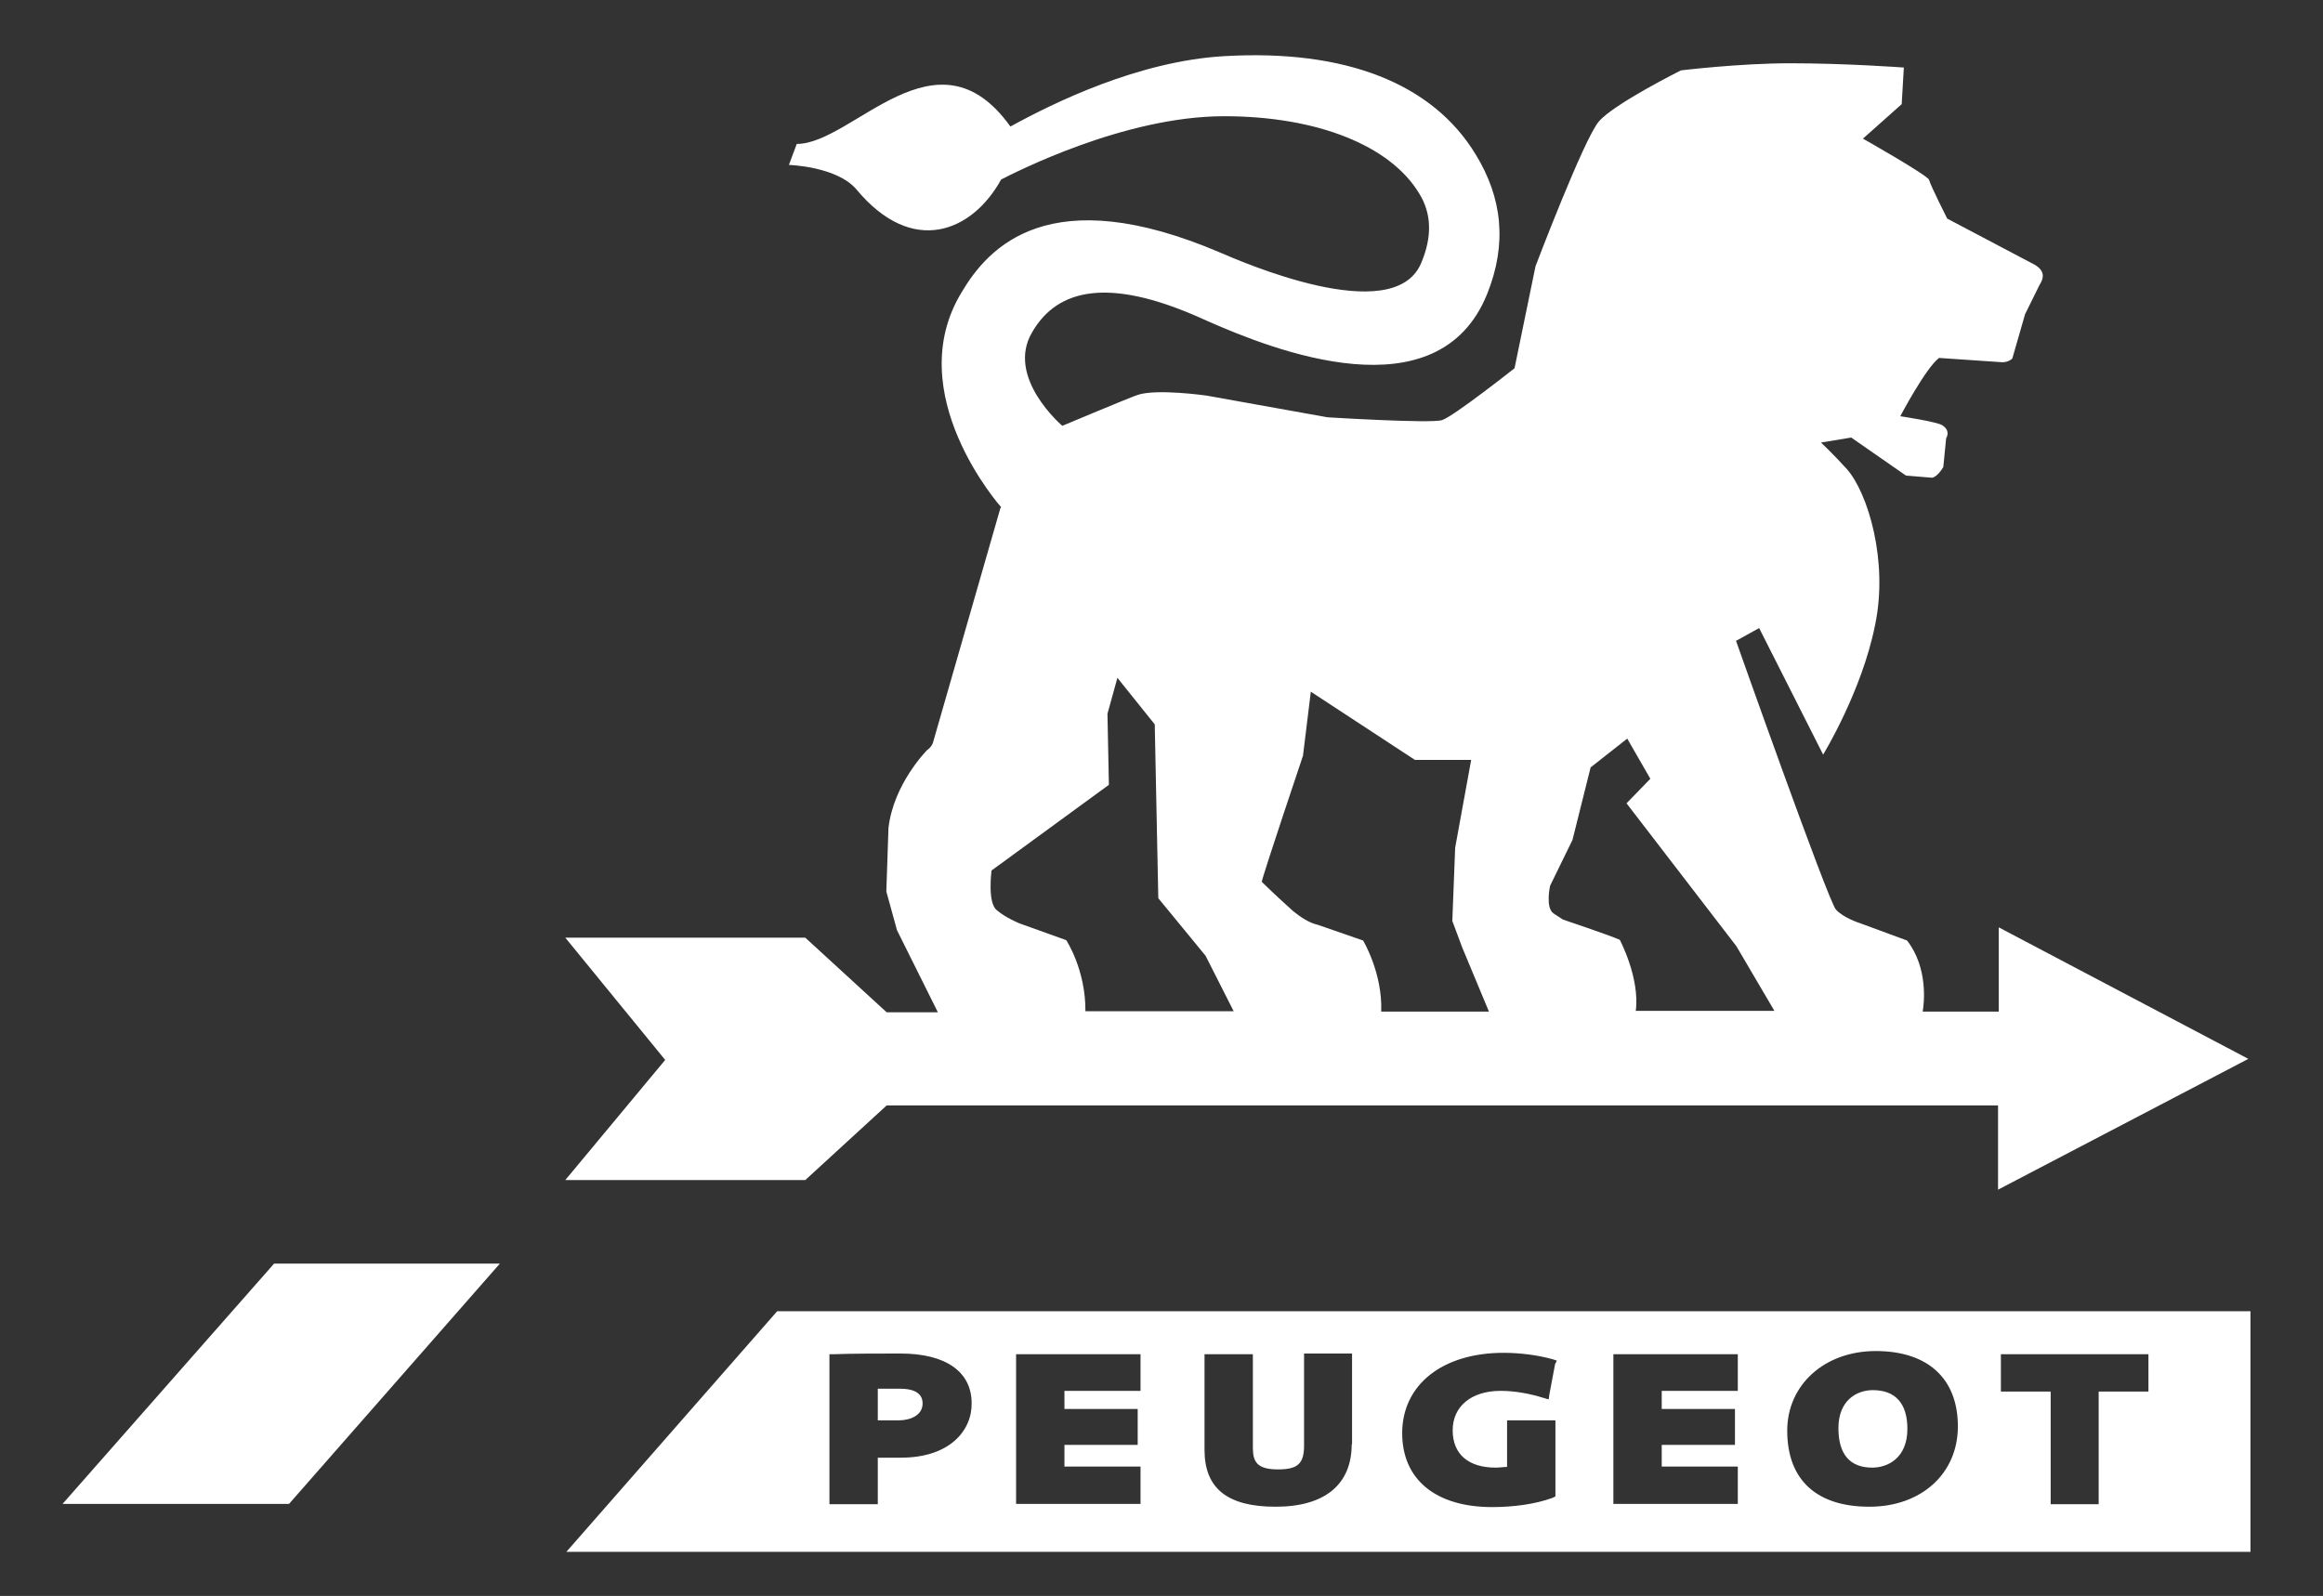 <?xml version="1.0" encoding="utf-8"?>
<!-- Generator: Adobe Illustrator 26.5.0, SVG Export Plug-In . SVG Version: 6.00 Build 0)  -->
<svg version="1.1" id="Calque_1" xmlns="http://www.w3.org/2000/svg" xmlns:xlink="http://www.w3.org/1999/xlink" x="0px" y="0px"
	 viewBox="0 0 653.4 449" style="enable-background:new 0 0 653.4 449;" xml:space="preserve">
<rect x="0" y="0" width="653.4" height="449" fill="#333333" stroke="none"/>
<style type="text/css">
	.st0{fill:#FFFFFF;}
</style>
<g>
	<path class="st0" d="M218.6,368.9l-59.3,67.7H633v-67.7H218.6z M253.4,410.1c-1.2,0-4.5,0-6.5,0v13.1h-13.6V381h1.2
		c4.2-0.2,13.8-0.2,18.8-0.2c12.7,0,20,5.1,20,14C273.4,402.4,267.2,410.1,253.4,410.1z M320.8,391.3h-21.4v5.1h20.6v10.1h-20.6v6.1
		h21.4v10.5h-35V381h35V391.3z M380.2,406.3c0,11.3-7.5,17.6-21.4,17.6c-13.5,0-20-5.1-20-16V381h13.6v26.3c0,4,1.2,6.1,7.1,6.1
		c5.5,0,7.3-1.6,7.3-6.7v-25.9h13.5v25.5H380.2z M437.4,383.8l-1.6,8.5l-0.2,1.4l-1.4-0.4c-3.8-1.2-8.1-2-12.1-2
		c-8.3,0-13.5,4.4-13.5,11.1c0,6.7,4.4,10.5,12.1,10.5c1.2,0,2.2-0.2,3.2-0.2v-13.1h13.6v21.4l-0.8,0.4c-4.9,1.8-11.1,2.6-17,2.6
		c-15.8,0-25.3-7.7-25.3-20.8c0-13.6,11.3-22.6,28.5-22.6c4.5,0,9.5,0.6,13.8,1.8l1.2,0.4L437.4,383.8z M488.8,391.3h-21.4v5.1H488
		v10.1h-20.6v6.1h21.4v10.5h-35V381h35V391.3z M525.8,423.9c-14.8,0-23.1-7.5-23.1-21.4c0-12.9,10.5-22.4,24.9-22.4
		c14.6,0,23.1,7.7,23.1,21.2C550.7,414.6,540.4,423.9,525.8,423.9z M604.3,391.5h-14v31.7h-13.5v-31.7h-14V381h41.5V391.5z"/>
	<path class="st0" d="M253.2,390.7c-2.8,0-4.9,0-6.3,0v8.9c1.8,0,5.3,0,5.9,0c3.2,0,6.7-1.4,6.7-4.7
		C259.5,394,259.5,390.7,253.2,390.7z"/>
	<path class="st0" d="M526.8,391.1c-4.5,0-9.7,2.8-9.7,10.7c0,7.3,3.2,11.1,9.5,11.1c4.5,0,9.9-2.8,9.9-10.9
		C536.5,394.8,533.1,391.1,526.8,391.1z"/>
</g>
<path class="st0" d="M632.4,297.9l-70.2-37v23.7h-21.4c0.4-2.2,1.6-12.3-4.4-20l-13.3-4.9c0,0-4.5-1.4-6.7-3.8s-28.1-75.6-28.1-75.6
	l6.5-3.6l18,35.6c0,0,10.9-17.8,14.6-36.4c3.8-18-2-37.2-7.9-43.9c-3.8-4.2-7.3-7.5-7.3-7.5l8.5-1.4l15.4,10.7l7.3,0.6
	c0,0,1.4,0,3.2-3l0.8-8.1c0,0,1.4-2-1-3.6c-1.2-1-11.9-2.6-11.9-2.6s7.1-13.5,10.9-16.4l17.6,1.2c0,0,1.6,0.2,3-1l3.6-12.5
	c0,0,3.4-6.9,4-8.1c1.4-2.2,1.8-4.4-2.2-6.3l-23.7-12.5c0,0-4.7-9.3-5.1-10.9C542.2,49.3,524,39,524,39l10.9-9.7l0.6-10.3
	c0,0-16.2-1.2-32-1.2c-14.2,0-30.7,2-30.7,2s-19,9.5-23.1,14.4c-4.2,4.9-17.8,40.7-17.8,40.7l-5.9,28.7c0,0-17.2,13.6-20.4,14.6
	c-3.2,1-32.2-0.8-32.2-0.8l-34-6.1c0,0-14-2-19.4-0.2c-2.4,0.8-21.2,8.7-21.2,8.7s-16-13.6-8.5-26.3c7.3-12.7,22-15,45.9-4.7
	l3.6,1.6c18.4,8.1,64.7,26.5,78.5-7.7c5.7-14.2,4.2-27.1-3.2-39.2c-12.1-20-36.6-29.7-70.8-27.7c-24.1,1.4-47.9,13.1-60.1,19.8
	c-20.8-29.1-44.3,4.9-60.1,4.9l-2.2,5.9c0,0,13.5,0.4,19,6.9c15.8,19,32.6,11.9,40.7-2.8c3.6-1.8,34.4-17.8,62.7-17.8
	c26.3,0,46.7,8.3,54.8,21.6c3.6,5.7,3.8,12.3,0.6,19.8c-7.9,18.4-51.2-0.8-56.4-3c-48.1-20.6-65.3-1.6-72.8,11.1
	c-17.4,28.5,11.1,60.5,11.1,60.5l-0.2,0.2l-19,66.1c0,0-0.4,1.2-1.6,2c0,0-9.5,9.5-10.9,22l-0.6,17.8l3,10.9l11.5,23.1h-14.4
	l-22.9-21h-67.5l28.1,34.4l0,0l-28.1,33.8h67.5l22.9-21H562v23.7L632.4,297.9z M436,249.2l6.3-12.9l5.1-20.4l10.3-8.1l6.5,11.3
	l-6.7,6.9l30.9,40.2l10.7,18.2h-39c1.2-9.3-4.5-20-4.5-20c-3.2-1.4-16-5.7-16-5.7L437,257C434.6,255.4,436,249.2,436,249.2z
	 M366.5,212.6l2.2-18l29.3,19.2h15.8l-4.5,24.7l-0.8,20.6l2.8,7.5l7.5,18h-30.3c0.4-10.9-5.1-20-5.1-20l-12.7-4.4
	c-2.6-0.6-4.9-2.2-6.9-3.8c-4.7-4.2-8.9-8.3-8.9-8.3C355.1,246.5,366.5,212.6,366.5,212.6z M299.9,264.5l-13.1-4.7
	c0,0-4-1.6-6.5-3.8c-2.6-2.2-1.4-11.1-1.4-11.1l33-24.1l-0.4-20l2.8-10.1l10.5,13.1l1,48.9l13.3,16.2l7.9,15.6h-41.7
	C305.4,272.8,299.9,264.5,299.9,264.5z"/>
<polygon class="st0" points="17.6,423.1 77.1,355.5 140.6,355.5 81.3,423.1 "/>
</svg>
